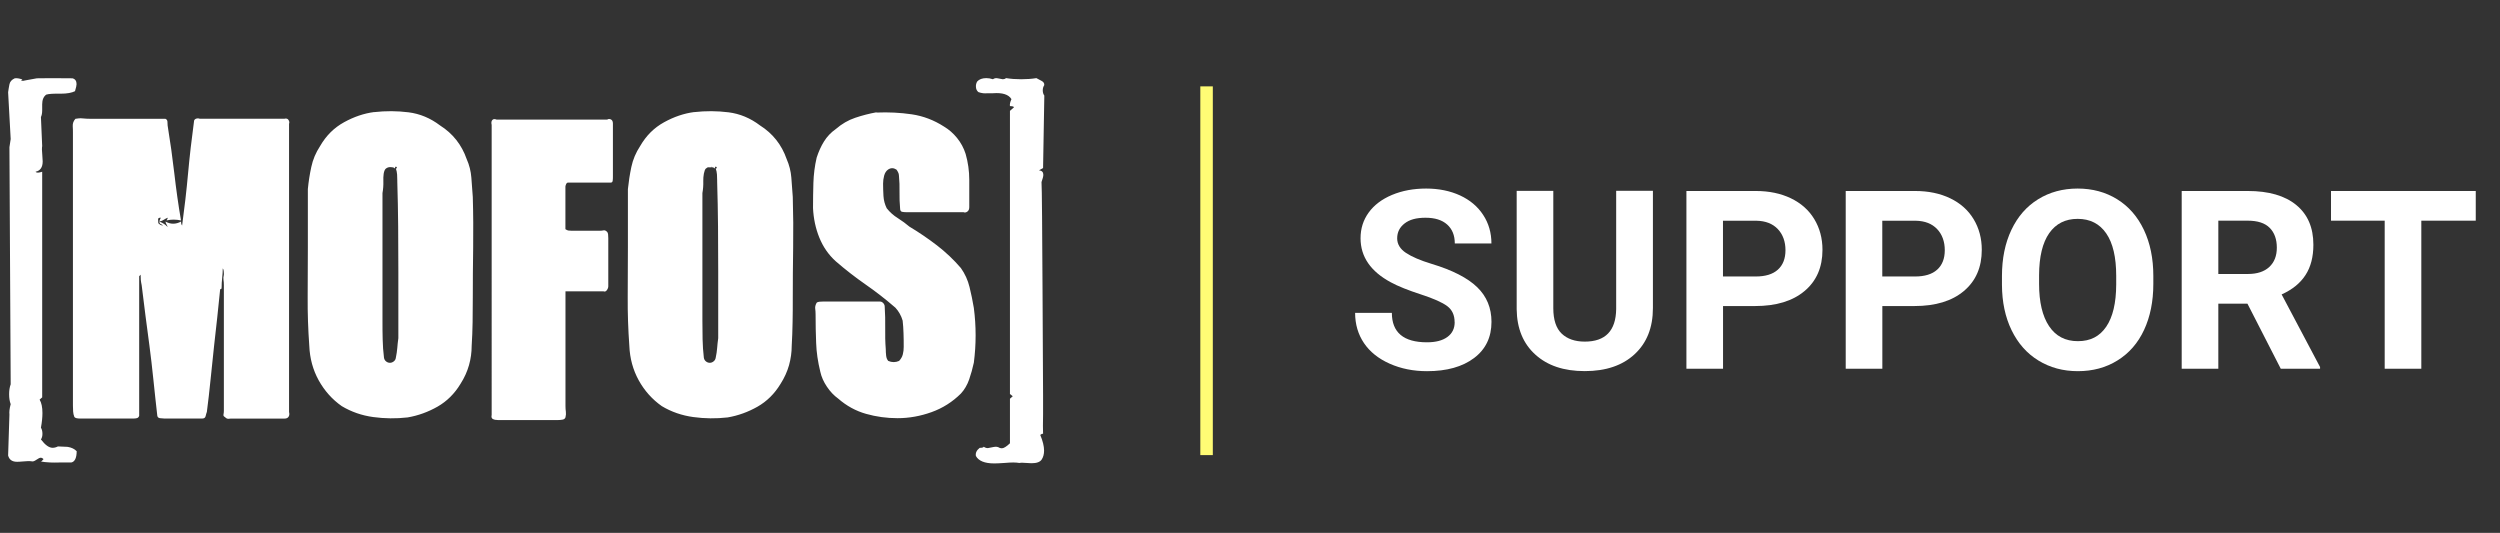 <?xml version="1.0" encoding="UTF-8"?><svg xmlns="http://www.w3.org/2000/svg" viewBox="0 0 400.02 85.26"><rect x="0" y="0" width="400.02" height="85.26" fill="#333333" stroke="none"/><defs><style>.cls-1{fill:#fff;}.cls-2{fill:#fffc75;}</style></defs><g id="SUPPORT_WHITE"><path class="cls-1" d="M232.75,51.54c0-1.11-.39-1.96-1.17-2.55-.78-.59-2.19-1.22-4.22-1.88-2.03-.66-3.64-1.3-4.82-1.94-3.23-1.74-4.84-4.09-4.84-7.05,0-1.54.43-2.91,1.3-4.11.87-1.2,2.11-2.14,3.73-2.82,1.62-.68,3.44-1.02,5.46-1.02s3.84.37,5.43,1.1c1.59.74,2.82,1.77,3.7,3.12.88,1.34,1.32,2.87,1.32,4.57h-5.86c0-1.3-.41-2.31-1.23-3.04s-1.97-1.08-3.46-1.08-2.55.3-3.34.91-1.19,1.4-1.19,2.39c0,.92.47,1.7,1.4,2.32s2.3,1.21,4.11,1.76c3.33,1,5.76,2.25,7.29,3.73s2.29,3.33,2.29,5.55c0,2.46-.93,4.39-2.79,5.79-1.86,1.4-4.37,2.1-7.52,2.1-2.19,0-4.18-.4-5.98-1.2s-3.17-1.9-4.11-3.29c-.94-1.39-1.42-3.01-1.42-4.84h5.88c0,3.14,1.88,4.71,5.62,4.71,1.39,0,2.48-.28,3.26-.85s1.17-1.36,1.17-2.37Z"/><path class="cls-1" d="M264.48,30.56v18.73c0,3.11-.97,5.57-2.92,7.38-1.95,1.81-4.61,2.71-7.98,2.71s-5.96-.88-7.91-2.64-2.95-4.17-2.99-7.25v-18.95h5.86v18.77c0,1.86.45,3.22,1.34,4.07.89.85,2.13,1.28,3.7,1.28,3.29,0,4.97-1.73,5.02-5.2v-18.93h5.88Z"/><path class="cls-1" d="M275.7,48.98v10.02h-5.86v-28.44h11.09c2.14,0,4.01.39,5.63,1.17s2.87,1.89,3.74,3.33c.87,1.44,1.31,3.08,1.31,4.91,0,2.79-.95,4.98-2.86,6.59-1.91,1.61-4.55,2.41-7.92,2.41h-5.14ZM275.7,44.24h5.23c1.55,0,2.73-.36,3.54-1.09.81-.73,1.22-1.77,1.22-3.12s-.41-2.52-1.23-3.38-1.95-1.3-3.4-1.33h-5.37v8.93Z"/><path class="cls-1" d="M301.19,48.98v10.02h-5.86v-28.44h11.09c2.14,0,4.01.39,5.63,1.17s2.87,1.89,3.74,3.33c.87,1.44,1.31,3.08,1.31,4.91,0,2.79-.95,4.98-2.86,6.59-1.91,1.61-4.55,2.41-7.92,2.41h-5.14ZM301.19,44.24h5.23c1.55,0,2.73-.36,3.54-1.09.81-.73,1.22-1.77,1.22-3.12s-.41-2.52-1.23-3.38-1.95-1.3-3.4-1.33h-5.37v8.93Z"/><path class="cls-1" d="M344.55,45.43c0,2.8-.5,5.25-1.48,7.36s-2.41,3.74-4.25,4.88c-1.84,1.15-3.96,1.72-6.34,1.72s-4.46-.57-6.31-1.7-3.28-2.75-4.3-4.85c-1.02-2.1-1.53-4.52-1.54-7.26v-1.41c0-2.8.5-5.26,1.51-7.39s2.43-3.76,4.28-4.9c1.84-1.14,3.95-1.71,6.32-1.71s4.48.57,6.32,1.71c1.84,1.14,3.27,2.77,4.28,4.9s1.51,4.59,1.51,7.37v1.27ZM338.61,44.14c0-2.98-.53-5.25-1.6-6.8-1.07-1.55-2.59-2.32-4.57-2.32s-3.48.77-4.55,2.29c-1.07,1.53-1.61,3.77-1.62,6.73v1.39c0,2.9.53,5.16,1.6,6.76s2.6,2.4,4.61,2.4,3.48-.77,4.53-2.31,1.59-3.79,1.6-6.75v-1.39Z"/><path class="cls-1" d="M359.62,48.59h-4.67v10.41h-5.86v-28.44h10.57c3.36,0,5.95.75,7.77,2.25,1.82,1.5,2.73,3.61,2.73,6.35,0,1.94-.42,3.56-1.26,4.85-.84,1.3-2.11,2.33-3.82,3.1l6.15,11.62v.27h-6.29l-5.33-10.41ZM354.95,43.84h4.73c1.47,0,2.61-.37,3.42-1.12.81-.75,1.21-1.78,1.21-3.1s-.38-2.4-1.14-3.16c-.76-.77-1.93-1.15-3.51-1.15h-4.71v8.54Z"/><path class="cls-1" d="M396.14,35.31h-8.71v23.69h-5.86v-23.69h-8.59v-4.75h23.16v4.75Z"/><rect class="cls-2" x="192.06" y="13.82" width="2" height="59"/></g><g id="LOGO"><path class="cls-1" d="M12.27,72.15c0,1.11-.29,1.73-.86,1.85h-1.79c-.68.02-1.21.02-1.59,0-.57-.02-1.13-.09-1.67-.18.13.05.25.02.34-.07.09-.1.18-.19.27-.29-.14-.14-.29-.22-.45-.22s-.39.11-.7.33c-.3.21-.54.3-.73.25-.17-.03-.36-.04-.57-.04-.19,0-.49.02-.89.06-.41.04-.71.05-.9.05-.79,0-1.26-.34-1.43-1.01l.21-6.55c-.05-.41.01-.96.2-1.66-.17-.46-.25-.99-.25-1.59s.08-1.13.25-1.59l-.2-37.94.2-1.3-.41-7.49c.06-.41.12-.83.21-1.26.08-.43.37-.76.85-.97.3-.05.71.01,1.22.18l-.21.18c.11.03.25.04.41.04-.11,0,.6-.13,2.12-.4,1.19-.03,3.09-.03,5.7,0,.44.12.65.43.65.94,0,.19-.08.57-.25,1.12-.52.26-1.27.4-2.28.4-1.14-.02-1.91.02-2.32.15-.43.31-.65.83-.65,1.56v.94c0,.46-.07.82-.2,1.09l.2,4.63c-.03.15-.04.34-.04.58,0,.17.02.47.06.9.04.44.06.76.06.98,0,.94-.38,1.5-1.14,1.66.13.19.49.19,1.06,0v36.1l-.41.36c.3.51.45,1.22.45,2.14,0,.7-.08,1.48-.24,2.35.16.27.24.59.24.98,0,.36-.08.66-.24.9.68.9,1.3,1.34,1.87,1.34.27,0,.56-.07.85-.22.52.03,1.03.05,1.55.07.62.1,1.1.33,1.43.68ZM167.1,15.28l-.2,11.61-.65.36c.46.05.69.29.69.72,0,.22-.09.61-.29,1.16.13.94.22,33.09.25,34.2v2.97c-.03,1.42-.03,2.46,0,3.11-.14-.03-.28.03-.45.18.41.99.61,1.82.61,2.5,0,.58-.13,1.06-.39,1.45-.26.38-.79.58-1.61.58-.16,0-.41-.01-.75-.04-.34-.03-.59-.04-.75-.04-.19,0-.34.01-.45.04-.27-.05-.6-.08-.98-.08-.3,0-.79.02-1.48.08-.69.05-1.22.07-1.57.07-1.52,0-2.5-.4-2.93-1.19-.09-.49.12-.92.61-1.3.38,0,.6-.06.65-.18.19.14.41.22.65.22l.94-.18c.38-.08.69-.03.94.14.13.04.26.07.36.07.3,0,.73-.26,1.3-.8v-7.13l.45-.4-.45-.36V17.74l.65-.58c-.05-.12-.27-.18-.65-.18-.05-.29.03-.66.24-1.12-.46-.75-1.45-1.06-2.97-.94h-.81c-.3.02-.54.02-.73,0-.24-.02-.5-.09-.77-.18-.24-.19-.38-.46-.4-.8-.03-.34.04-.64.2-.9.32-.36.81-.54,1.46-.54.35,0,.7.06,1.06.18.22-.17.49-.22.81-.14l.77.14c.19,0,.37-.06.53-.18.73.12,1.53.18,2.4.18s1.71-.06,2.44-.18c.27.14.54.29.81.43.33.17.48.4.45.69-.16.24-.24.52-.24.83,0,.34.08.61.24.83ZM12.07,19.01c.38-.08.79-.11,1.21-.06.42.04.84.06,1.27.06h11.92c.19.08.3.23.32.44.02.21.03.42.03.62.42,2.59.78,5.14,1.07,7.66.29,2.52.64,5.04,1.07,7.54-.81-.17-1.58-.17-2.3,0,0-.04.02-.08.06-.13.08-.08.11-.19.11-.31-.27.12-.48.24-.63.34-.15.11-.38.2-.69.28,0-.08.04-.21.11-.37l.11-.25c-.31,0-.45.09-.43.28.02.19.03.38.03.6.23.25.48.37.75.37-.08-.08-.19-.16-.35-.22-.15-.06-.23-.2-.23-.41.31.13.55.25.75.38.19.12.38.29.58.5-.07-.21-.15-.38-.23-.5-.07-.12-.11-.25-.11-.38-.12,0-.18-.06-.18-.19,0,.12.06.19.18.19.8.46,1.63.46,2.48,0,0,.29.05.5.17.63.38-2.79.7-5.57.95-8.32.25-2.75.57-5.53.95-8.32,0-.21.1-.35.31-.44.21-.08.41-.08.61,0h13.54c.31-.08.53-.02.66.19.14.21.17.42.09.62v46.11c.08.33.05.6-.09.78-.13.19-.35.28-.66.28h-8.35c-.19,0-.38,0-.58.03-.19.02-.39-.07-.58-.28-.19-.09-.27-.22-.23-.41.04-.19.06-.39.06-.59v-20.09c0-.33-.02-.62-.06-.85-.04-.23-.02-.51.06-.84v-.19c0-.08-.01-.22-.03-.41-.02-.19-.07-.32-.15-.41,0,.5-.03,1.01-.09,1.53-.06.52-.09,1.03-.09,1.53,0,.17-.04.25-.11.25-.04.04-.08.04-.12,0-.31,3.09-.63,6.13-.98,9.13-.34,3-.73,7.43-1.15,10.52-.08.21-.14.44-.2.69-.06.25-.24.38-.55.38h-6.05c-.19,0-.43-.02-.72-.06-.29-.04-.43-.23-.43-.56-.38-3.21-.8-7.82-1.24-11.05-.44-3.23-.85-6.45-1.24-9.66-.07-.33-.12-.62-.14-.85-.02-.23-.03-.51-.03-.84l-.23.25v22.34c-.08.21-.2.33-.38.37-.17.04-.35.06-.54.06h-8.53c-.49,0-.8-.08-.92-.25-.12-.29-.18-.58-.2-.88-.02-.29-.03-.6-.03-.94V21.26c0-.29,0-.66-.03-1.09-.02-.44.12-.82.43-1.16ZM59.87,17.94c1.84-.21,3.68-.2,5.5.03,1.82.23,3.5.93,5.04,2.1,2.04,1.29,3.46,3.09,4.26,5.38.43.96.67,1.95.75,2.97.08,1.02.15,2.05.23,3.1.08,2.75.09,5.46.06,8.13-.04,2.67-.06,5.32-.06,7.94,0,1.38-.01,2.7-.03,3.97-.02,1.27-.07,2.53-.15,3.78,0,1.04-.14,2.07-.43,3.1-.29,1.02-.74,2.01-1.35,2.97-.96,1.59-2.19,2.8-3.69,3.66-1.5.85-3.09,1.43-4.78,1.72-1.84.21-3.68.19-5.5-.06-1.83-.25-3.5-.83-5.04-1.75-1.54-1.08-2.76-2.46-3.69-4.13-.92-1.67-1.42-3.51-1.5-5.51-.19-2.63-.28-5.24-.26-7.85.02-2.61.03-5.26.03-7.98v-9.26c.11-1.17.29-2.34.55-3.53.25-1.19.72-2.3,1.41-3.35.96-1.67,2.24-2.94,3.83-3.81,1.59-.88,3.2-1.42,4.81-1.63ZM61.77,26.95c-.42.33-.45,1.29-.43,2,.02.71-.03,1.35-.14,1.94v20.46c0,.96,0,1.94.03,2.94.02,1,.09,1.98.21,2.94.04.25.15.45.34.6.19.15.39.22.61.22s.41-.07.61-.22c.19-.15.31-.34.34-.6.11-.54.19-1.06.23-1.56.04-.5.09-1.02.17-1.56v-10.64c0-2.42-.01-4.83-.03-7.23-.02-2.4-.07-4.78-.14-7.16v-.19c0-.33-.01-.66-.03-.97-.02-.31-.09-.64-.2-.97.19,0,.23-.07.11-.22-.11-.15-.21-.07-.29.22-.08-.04-.14-.08-.17-.12-.04-.04-.08-.06-.12-.06h-.12s-.56-.15-.98.19ZM78.66,19.95c-.07-.33-.04-.58.12-.75.15-.17.38-.19.69-.06h17.68c.19-.13.39-.13.6-.03.21.1.32.33.32.66v8.45c0,.21,0,.43-.03.66-.02.23-.13.34-.32.34h-6.85c-.11,0-.21.08-.29.25-.07.17-.11.29-.11.38v6.82c.19.13.35.2.49.22.13.02.3.03.49.03h4.55c.19,0,.38-.02.57-.06.19-.04.38.04.58.25.08.08.13.22.15.41.02.19.03.38.03.59v7.69c0,.21-.08.42-.23.63-.16.21-.33.27-.52.19h-6.1v18.34c0,.33.02.64.06.91.04.27.02.57-.06.91-.08.21-.24.33-.49.37-.25.04-.47.06-.66.06h-9.68c-.31,0-.57-.05-.78-.16-.21-.1-.28-.32-.2-.66V19.95ZM111.07,17.94c1.84-.21,3.68-.2,5.5.03,1.82.23,3.5.93,5.04,2.1,2.04,1.29,3.46,3.09,4.26,5.38.42.96.67,1.95.75,2.97.08,1.02.15,2.05.23,3.1.08,2.75.1,5.46.06,8.13-.04,2.67-.06,5.32-.06,7.94,0,1.38,0,2.7-.03,3.97-.02,1.27-.07,2.53-.14,3.78,0,1.04-.15,2.07-.43,3.1-.29,1.02-.74,2.01-1.35,2.97-.96,1.59-2.19,2.8-3.69,3.66-1.5.85-3.09,1.43-4.78,1.72-1.85.21-3.68.19-5.5-.06-1.82-.25-3.51-.83-5.04-1.75-1.53-1.08-2.77-2.46-3.69-4.13-.92-1.67-1.42-3.51-1.5-5.51-.19-2.63-.28-5.24-.26-7.85.02-2.61.03-5.26.03-7.98v-9.26c.12-1.17.3-2.34.55-3.53.25-1.19.72-2.3,1.41-3.35.96-1.67,2.24-2.94,3.83-3.81,1.59-.88,3.2-1.42,4.81-1.63ZM112.96,26.95c-.3.26-.45,1.29-.43,2,.02.71-.03,1.35-.14,1.94v20.46c0,.96.01,1.94.03,2.94.02,1,.09,1.98.2,2.94.04.25.15.45.34.6.19.15.39.22.61.22s.41-.07.6-.22c.19-.15.31-.34.35-.6.12-.54.19-1.06.23-1.56.04-.5.09-1.02.17-1.56v-10.64c0-2.42-.01-4.83-.03-7.23-.02-2.4-.07-4.78-.14-7.16v-.19c0-.33-.01-.66-.03-.97-.02-.31-.09-.64-.2-.97.19,0,.23-.07.12-.22-.12-.15-.22-.07-.29.22-.08-.04-.14-.08-.17-.12-.04-.04-.07-.06-.12-.06h-.23s-.06-.06-.06-.19v.19h-.4s-.11-.07-.4.19ZM140.24,18.01c1.92-.08,3.8.01,5.64.28,1.84.27,3.57.93,5.18,1.97.77.46,1.46,1.06,2.07,1.81.61.75,1.08,1.61,1.38,2.56.38,1.34.58,2.72.58,4.16v4.35c0,.33-.1.57-.31.72-.22.15-.42.18-.61.09h-9.22c-.19,0-.39-.02-.61-.06-.21-.04-.32-.23-.32-.56-.08-.83-.1-1.7-.09-2.6.02-.9-.01-1.76-.09-2.6,0-.21-.05-.41-.15-.59-.1-.19-.18-.32-.26-.41-.46-.29-.9-.29-1.33,0-.3.21-.51.53-.63.97-.12.44-.17.87-.17,1.28,0,.62.02,1.28.06,1.97.04.69.21,1.34.52,1.97.5.63,1.09,1.16,1.79,1.59.69.44,1.3.89,1.84,1.35,1.54.92,3,1.92,4.41,3,1.4,1.08,2.68,2.29,3.83,3.63.65.92,1.11,1.93,1.38,3.03.27,1.1.5,2.22.69,3.35.38,2.92.38,5.84,0,8.76-.2.92-.45,1.82-.75,2.69-.31.88-.75,1.63-1.32,2.25-1.35,1.34-2.91,2.33-4.69,2.97-1.78.64-3.6.97-5.44.97-1.73,0-3.41-.23-5.04-.69-1.63-.46-3.12-1.27-4.46-2.44-.69-.5-1.29-1.13-1.81-1.91-.52-.77-.88-1.57-1.06-2.41-.39-1.59-.61-3.11-.66-4.57-.06-1.46-.09-2.98-.09-4.57,0-.33-.02-.65-.06-.94-.04-.29.04-.6.23-.94.07-.08.21-.13.41-.16.19-.02.38-.03.57-.03h9.16c.19,0,.36.08.52.25.15.17.23.35.23.56.07,1.13.1,2.26.08,3.41-.02,1.15,0,2.28.09,3.41,0,.33.02.68.06,1.03.04.35.15.63.34.84.58.25,1.16.25,1.73,0,.31-.33.51-.69.6-1.06.1-.38.14-.77.14-1.19,0-.71,0-1.43-.03-2.16-.02-.73-.07-1.41-.14-2.04-.23-.79-.62-1.48-1.15-2.06-1.54-1.33-3.13-2.58-4.78-3.72-1.65-1.15-3.25-2.39-4.78-3.72-1.15-1.04-2.02-2.3-2.62-3.78-.6-1.48-.93-3.05-1.01-4.72,0-1.33.02-2.68.06-4.03.04-1.35.21-2.7.52-4.04.31-.96.7-1.83,1.18-2.6.48-.77,1.1-1.43,1.87-1.97.96-.83,2-1.44,3.11-1.81,1.12-.38,2.25-.67,3.4-.88Z"/></g></svg>